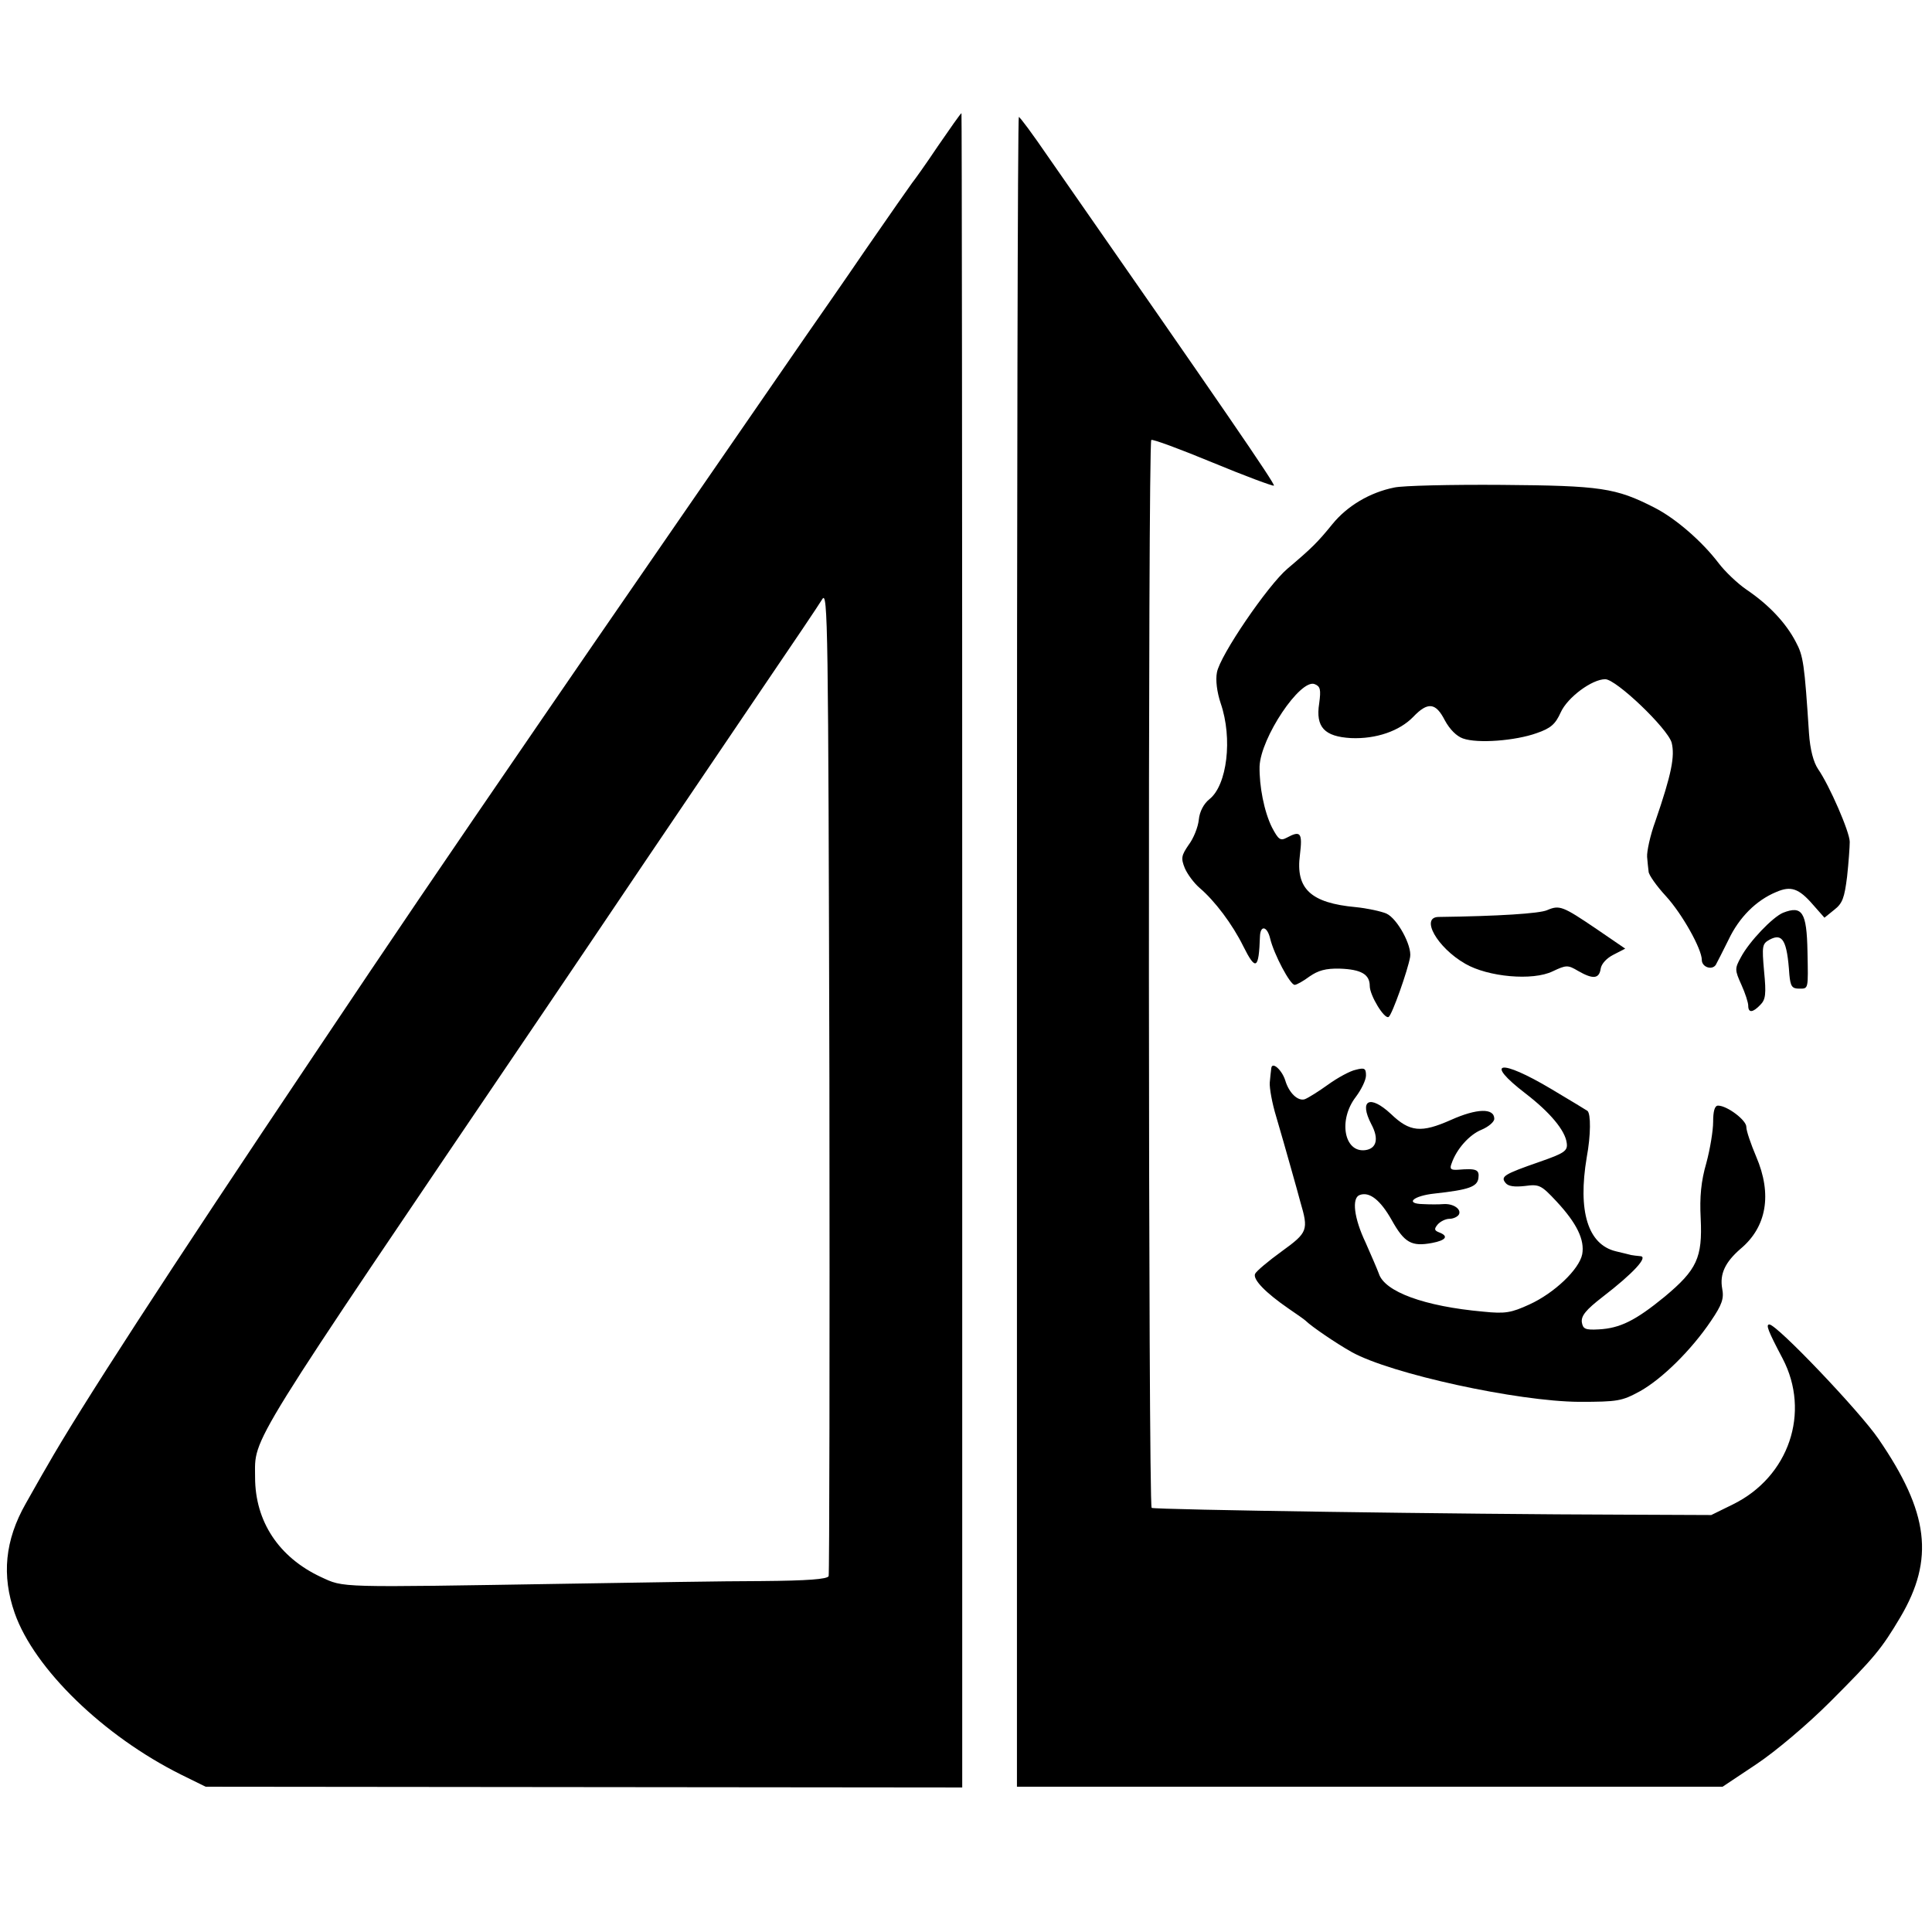 <?xml version="1.0" standalone="no"?>
<!DOCTYPE svg PUBLIC "-//W3C//DTD SVG 20010904//EN"
 "http://www.w3.org/TR/2001/REC-SVG-20010904/DTD/svg10.dtd">
<svg version="1.0" xmlns="http://www.w3.org/2000/svg"
 width="512pt" height="512pt" viewBox="0 0 512 512"
 preserveAspectRatio="xMidYMid meet">
<g transform="translate(0,512) scale(0.1,-0.1)"
fill="#000000" stroke="none">
<path d="M2485 4732 c-32 -48 -63 -91 -68 -97 -4 -5 -59 -84 -122 -175 -62
-91 -134 -194 -159 -230 -53 -77 -622 -901 -696 -1010 -288 -420 -387 -566
-604 -890 -398 -593 -627 -947 -711 -1095 -16 -27 -41 -72 -57 -100 -55 -97
-64 -190 -29 -290 52 -148 236 -326 441 -428 l65 -32 1002 -1 1003 -1 0 2218
c0 1221 -1 2219 -2 2219 -2 0 -30 -40 -63 -88z m-289 -3789 c-4 -8 -55 -12
-178 -13 -95 0 -326 -4 -513 -7 -617 -10 -592 -11 -655 18 -111 52 -174 147
-174 264 0 110 -33 56 769 1240 56 83 178 263 270 400 93 138 232 342 308 455
77 113 147 217 156 232 15 25 16 -66 19 -1275 1 -716 0 -1307 -2 -1314z"/>
<path d="M2695 2598 l0 -2213 935 0 935 0 90 60 c51 34 135 105 195 165 118
118 136 140 186 224 91 154 76 278 -58 473 -49 72 -269 303 -289 303 -10 0 -4
-16 35 -90 75 -143 17 -314 -132 -387 l-57 -28 -235 1 c-425 1 -1240 13 -1248
18 -9 6 -10 2821 -1 2830 3 3 76 -24 163 -60 87 -36 160 -63 162 -61 4 4 -134
205 -600 874 -39 57 -73 103 -76 103 -3 0 -5 -996 -5 -2212z"/>
<path d="M3695 3828 c-65 -13 -125 -49 -164 -97 -39 -48 -54 -63 -119 -118
-52 -44 -179 -230 -187 -275 -4 -20 0 -52 10 -82 32 -93 17 -217 -30 -254 -15
-12 -26 -33 -28 -54 -2 -20 -14 -50 -27 -67 -19 -28 -21 -35 -10 -62 7 -16 24
-39 39 -52 40 -34 87 -96 116 -155 33 -66 41 -61 44 26 1 31 19 28 27 -5 10
-42 53 -123 65 -123 5 0 23 10 39 22 23 16 43 22 81 21 56 -2 79 -15 79 -46 0
-25 39 -89 50 -82 9 5 51 124 57 159 5 30 -34 102 -63 115 -14 6 -51 14 -81
17 -120 11 -160 49 -148 139 7 58 2 65 -35 45 -17 -9 -22 -5 -39 27 -21 42
-34 110 -33 162 3 76 108 233 146 218 15 -6 17 -14 12 -51 -10 -63 14 -88 84
-92 67 -3 129 19 165 56 39 41 60 38 84 -9 13 -24 31 -42 48 -48 39 -14 139
-6 195 14 38 13 50 24 64 55 18 40 83 88 118 88 29 0 165 -130 176 -168 9 -36
0 -83 -43 -208 -14 -38 -23 -81 -22 -95 1 -13 3 -31 4 -39 0 -8 21 -38 46 -65
43 -47 95 -140 95 -169 0 -19 27 -28 37 -13 4 7 19 37 34 67 28 59 73 104 126
126 39 17 60 10 98 -34 l30 -34 26 21 c22 17 27 32 34 88 4 37 7 79 7 92 0 26
-54 150 -84 193 -12 18 -21 51 -24 95 -12 184 -15 205 -35 242 -26 50 -71 98
-130 138 -25 17 -58 49 -74 70 -44 58 -114 119 -171 148 -102 52 -141 58 -404
60 -135 1 -263 -2 -285 -7z"/>
<path d="M4100 2708 c-20 -9 -130 -16 -287 -18 -50 0 -5 -81 70 -124 60 -35
179 -46 232 -20 36 17 40 17 67 1 40 -23 56 -21 60 6 2 13 16 28 34 37 l31 16
-76 52 c-90 61 -98 64 -131 50z"/>
<path d="M4725 2701 c-28 -12 -89 -76 -111 -117 -17 -31 -17 -34 1 -74 10 -22
18 -47 18 -55 0 -20 12 -19 32 2 14 14 16 28 10 89 -6 68 -5 73 15 84 34 18
46 -2 52 -93 3 -31 7 -37 26 -37 25 0 24 -3 22 99 -2 104 -14 122 -65 102z"/>
<path d="M3369 2289 c-1 -8 -3 -25 -4 -38 -1 -14 6 -54 17 -90 11 -37 28 -97
39 -136 11 -38 22 -79 25 -90 22 -75 20 -81 -49 -131 -36 -26 -68 -53 -71 -60
-6 -15 28 -50 89 -92 22 -15 42 -29 45 -32 15 -15 81 -60 122 -83 104 -58 440
-131 603 -132 103 0 113 2 161 28 59 33 136 109 188 186 30 44 35 60 30 86 -7
39 8 70 48 105 70 58 85 145 42 245 -14 33 -26 68 -26 78 1 18 -51 57 -75 57
-9 0 -13 -15 -13 -43 0 -23 -8 -72 -18 -109 -14 -48 -18 -90 -15 -147 5 -104
-10 -136 -95 -207 -78 -64 -119 -84 -175 -87 -36 -2 -42 1 -45 19 -2 17 11 33
55 67 82 63 122 107 100 108 -9 1 -20 2 -24 3 -5 1 -23 6 -41 10 -74 18 -101
106 -77 249 11 59 11 115 2 123 -1 1 -44 27 -96 58 -136 81 -180 74 -68 -12
65 -50 105 -98 109 -131 3 -21 -6 -27 -72 -50 -95 -33 -104 -39 -90 -56 7 -9
24 -11 51 -8 38 5 43 3 84 -41 54 -58 75 -102 68 -140 -8 -40 -74 -103 -140
-133 -48 -22 -64 -25 -122 -19 -157 14 -262 53 -277 101 -4 11 -20 48 -35 82
-31 65 -37 118 -16 126 26 10 55 -13 85 -66 34 -61 53 -71 107 -61 37 7 45 18
19 28 -13 5 -14 9 -4 21 7 8 21 15 31 15 10 0 21 5 25 11 8 14 -14 30 -41 28
-11 -1 -36 -1 -54 0 -49 1 -26 22 31 28 91 10 113 18 116 41 3 23 -6 26 -55
22 -18 -1 -22 2 -16 17 13 38 47 76 79 89 19 8 34 21 34 29 0 29 -46 28 -115
-3 -79 -35 -109 -32 -159 16 -56 52 -85 37 -52 -27 21 -39 14 -65 -16 -69 -56
-7 -72 80 -25 141 15 20 27 45 27 57 0 19 -4 21 -27 15 -15 -3 -48 -21 -73
-39 -25 -18 -52 -35 -62 -39 -18 -6 -42 16 -52 50 -9 28 -35 51 -37 32z"/>
</g>
</svg>
